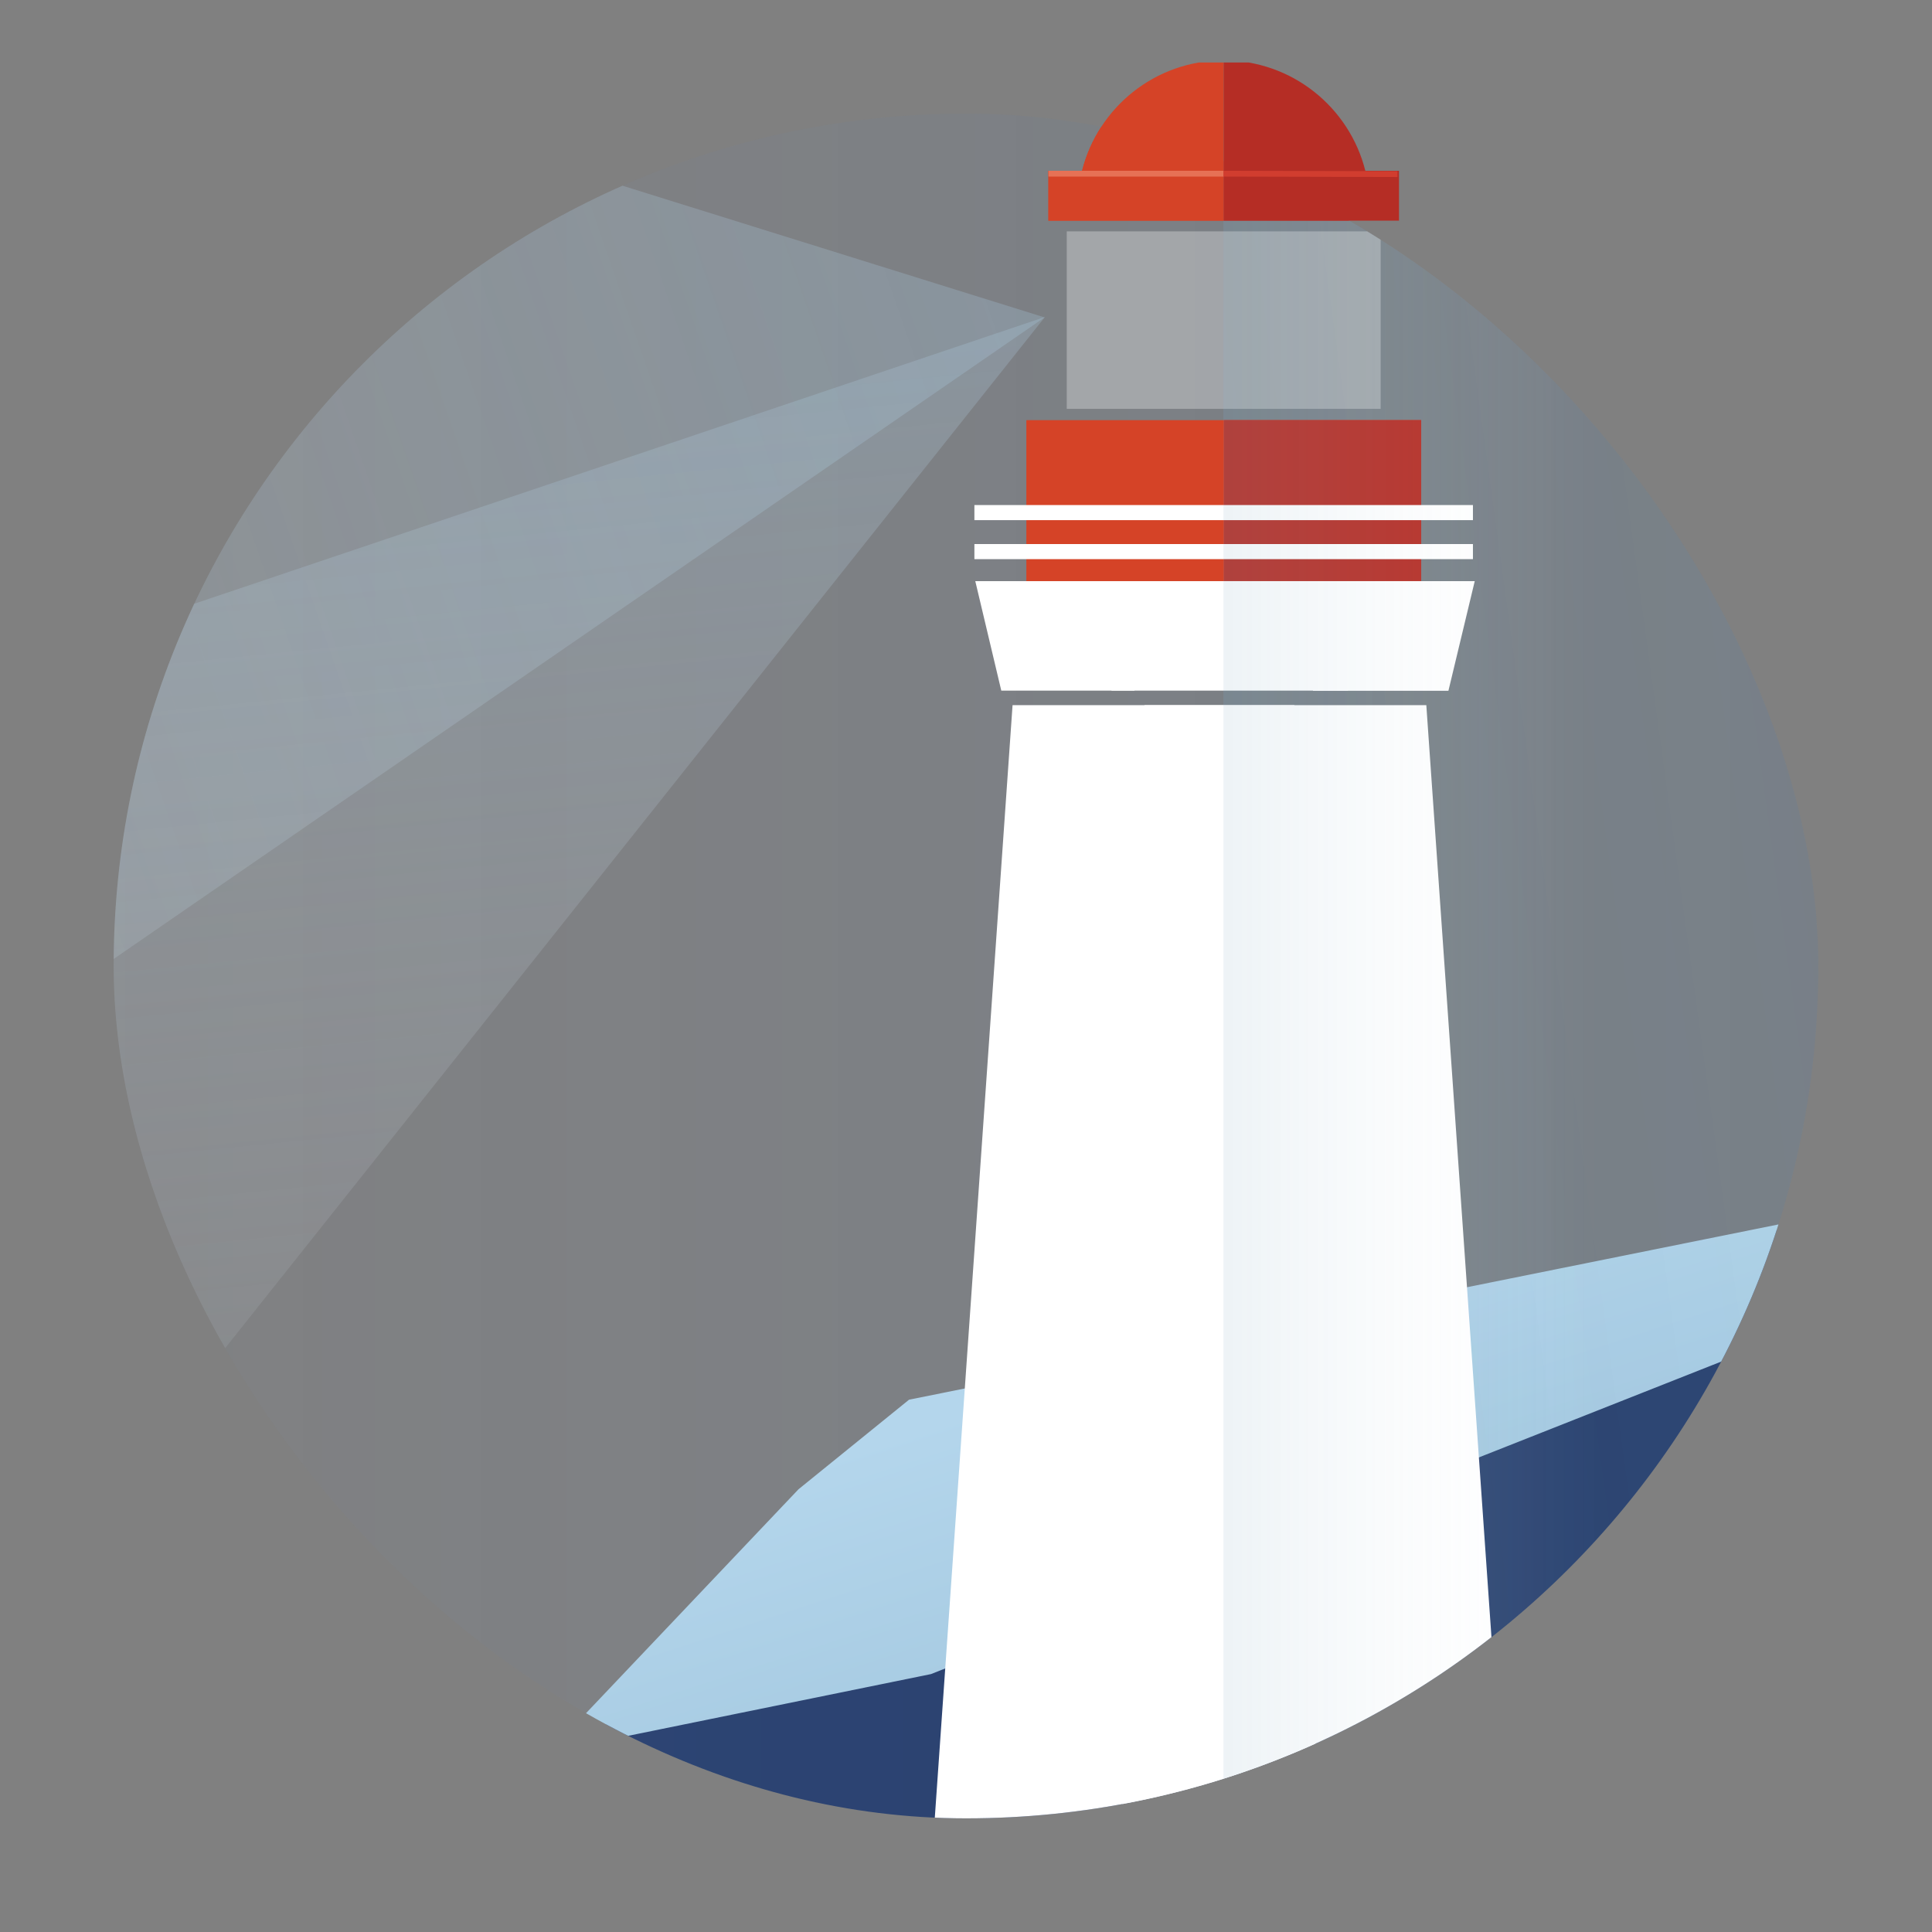 <svg width="340" height="340" viewBox="0 0 340 340" fill="none" xmlns="http://www.w3.org/2000/svg">
<rect x="0" y="0" width="340" height="340" fill="#808080" stroke="none"/>
<g clip-path="url(#clip0_2277_9259)">
<rect x="20" y="20" width="300" height="300" rx="150" fill="url(#paint0_linear_2277_9259)" fill-opacity="0.5"/>
<path d="M53.502 376.974L131.464 391.637L685.602 382.791L651.874 193.918L417.161 194.683L255.269 228.312L96.993 308.307L53.502 376.974Z" fill="url(#paint1_linear_2277_9259)"/>
<path d="M96.668 308.306L163.831 294.613L416.945 194.52L159.975 246.324L140.523 262.086L96.668 308.306Z" fill="url(#paint2_linear_2277_9259)"/>
<path style="mix-blend-mode:multiply" d="M419.854 -851.389H215.297V773.969H419.854V-851.389Z" fill="url(#paint3_linear_2277_9259)"/>
<path opacity="0.3" d="M-498.422 -157L-449.76 492.514L183.829 55.857L-498.422 -157Z" fill="url(#paint4_linear_2277_9259)"/>
<path opacity="0.3" d="M-136.268 458.495L-365.753 412.689L-737 366.243L183.896 55.781L-136.268 458.495Z" fill="url(#paint5_linear_2277_9259)"/>
<path d="M227.797 124.094H178.194L163.463 334.857H232.016L227.797 124.094Z" fill="white"/>
<path d="M201.406 124.094H251.008L265.739 334.857H197.187L201.406 124.094Z" fill="white"/>
<path opacity="0.3" d="M242.975 40.715H187.729V71.949H242.975V40.715Z" fill="white"/>
<path d="M250.081 73.938H180.621V104.728H250.081V73.938Z" fill="#D54327"/>
<path d="M215.352 10.627C215.352 10.627 215.352 10.627 215.352 10.627C203.322 10.627 193.224 18.894 190.427 30.056H184.503V38.837H215.352L215.352 10.627Z" fill="#D54327"/>
<path d="M250.11 73.92H215.376V102.243H250.11V73.92Z" fill="#B52D25"/>
<path d="M199.645 121.536H176.209L171.636 102.275H199.645V121.536Z" fill="white"/>
<path d="M231.06 121.566H254.898L259.529 102.275H231.04L231.06 121.566Z" fill="white"/>
<path d="M237.219 102.275H195.608V121.537H237.219V102.275Z" fill="white"/>
<path d="M259.213 95.744H171.478V98.399H259.213V95.744Z" fill="white"/>
<path d="M259.213 88.885H171.478V91.54H259.213V88.885Z" fill="white"/>
<path d="M215.352 10.627C215.352 10.627 215.352 10.627 215.352 10.627C227.382 10.627 237.479 18.894 240.277 30.056H246.201V38.837H215.352V10.627Z" fill="#B52D25"/>
<path d="M215.324 30.053H184.522V31.075H215.324V30.053Z" fill="#E67155"/>
<path d="M245.932 31.15L215.33 31.075V30.053L245.932 30.128V31.15Z" fill="#D13D2F"/>
<path d="M419.854 -851.389H215.297V773.969H419.854V-851.389Z" fill="url(#paint6_linear_2277_9259)" style="mix-blend-mode:multiply"/>
</g>
<g clip-path="url(#clip1_2277_9259)">
<path d="M215.352 10.627C215.352 10.627 215.352 10.627 215.352 10.627C203.322 10.627 193.224 18.894 190.427 30.056H184.503V38.837H215.352L215.352 10.627Z" fill="#D54327"/>
<path d="M215.352 10.627C215.352 10.627 215.352 10.627 215.352 10.627C227.382 10.627 237.479 18.894 240.277 30.056H246.201V38.837H215.352V10.627Z" fill="#B52D25"/>
<path d="M215.324 30.053H184.522V31.075H215.324V30.053Z" fill="#E67155"/>
<path d="M245.932 31.15L215.33 31.075V30.053L245.932 30.128V31.15Z" fill="#D13D2F"/>
</g>
<defs>
<linearGradient id="paint0_linear_2277_9259" x1="20" y1="170" x2="320.031" y2="170" gradientUnits="userSpaceOnUse">
<stop stop-color="#799FE2" stop-opacity="0.05"/>
<stop offset="1" stop-color="#2E69AC" stop-opacity="0.2"/>
</linearGradient>
<linearGradient id="paint1_linear_2277_9259" x1="-771.149" y1="234.111" x2="906.6" y2="234.111" gradientUnits="userSpaceOnUse">
<stop stop-color="#3E588B"/>
<stop offset="1" stop-color="#1D325D"/>
</linearGradient>
<linearGradient id="paint2_linear_2277_9259" x1="-30.443" y1="223.199" x2="50.01" y2="469.65" gradientUnits="userSpaceOnUse">
<stop offset="0.08" stop-color="#B4D6EC"/>
<stop offset="0.332" stop-color="#B4D6EC"/>
<stop offset="1" stop-color="#85AEC8"/>
</linearGradient>
<linearGradient id="paint3_linear_2277_9259" x1="153.461" y1="-16.216" x2="450.981" y2="-56.995" gradientUnits="userSpaceOnUse">
<stop stop-color="#236990" stop-opacity="0.1"/>
<stop offset="0.998" stop-color="white" stop-opacity="0"/>
</linearGradient>
<linearGradient id="paint4_linear_2277_9259" x1="196.63" y1="-64.206" x2="-707.128" y2="248.762" gradientUnits="userSpaceOnUse">
<stop stop-color="#A0C5DE"/>
<stop offset="0.602" stop-color="white" stop-opacity="0"/>
</linearGradient>
<linearGradient id="paint5_linear_2277_9259" x1="-292.229" y1="54.613" x2="-261.097" y2="365.608" gradientUnits="userSpaceOnUse">
<stop stop-color="#A0C5DE"/>
<stop offset="1" stop-color="white" stop-opacity="0"/>
</linearGradient>
<linearGradient id="paint6_linear_2277_9259" x1="153.461" y1="-16.216" x2="281.5" y2="-16.216" gradientUnits="userSpaceOnUse">
<stop stop-color="#236990" stop-opacity="0.3"/>
<stop offset="0.998" stop-color="white" stop-opacity="0"/>
</linearGradient>
<clipPath id="clip0_2277_9259">
<rect x="20" y="20" width="300" height="300" rx="150" fill="white"/>
</clipPath>
<clipPath id="clip1_2277_9259">
<rect width="300" height="28" fill="white" transform="translate(20 11)"/>
</clipPath>
</defs>
</svg>
